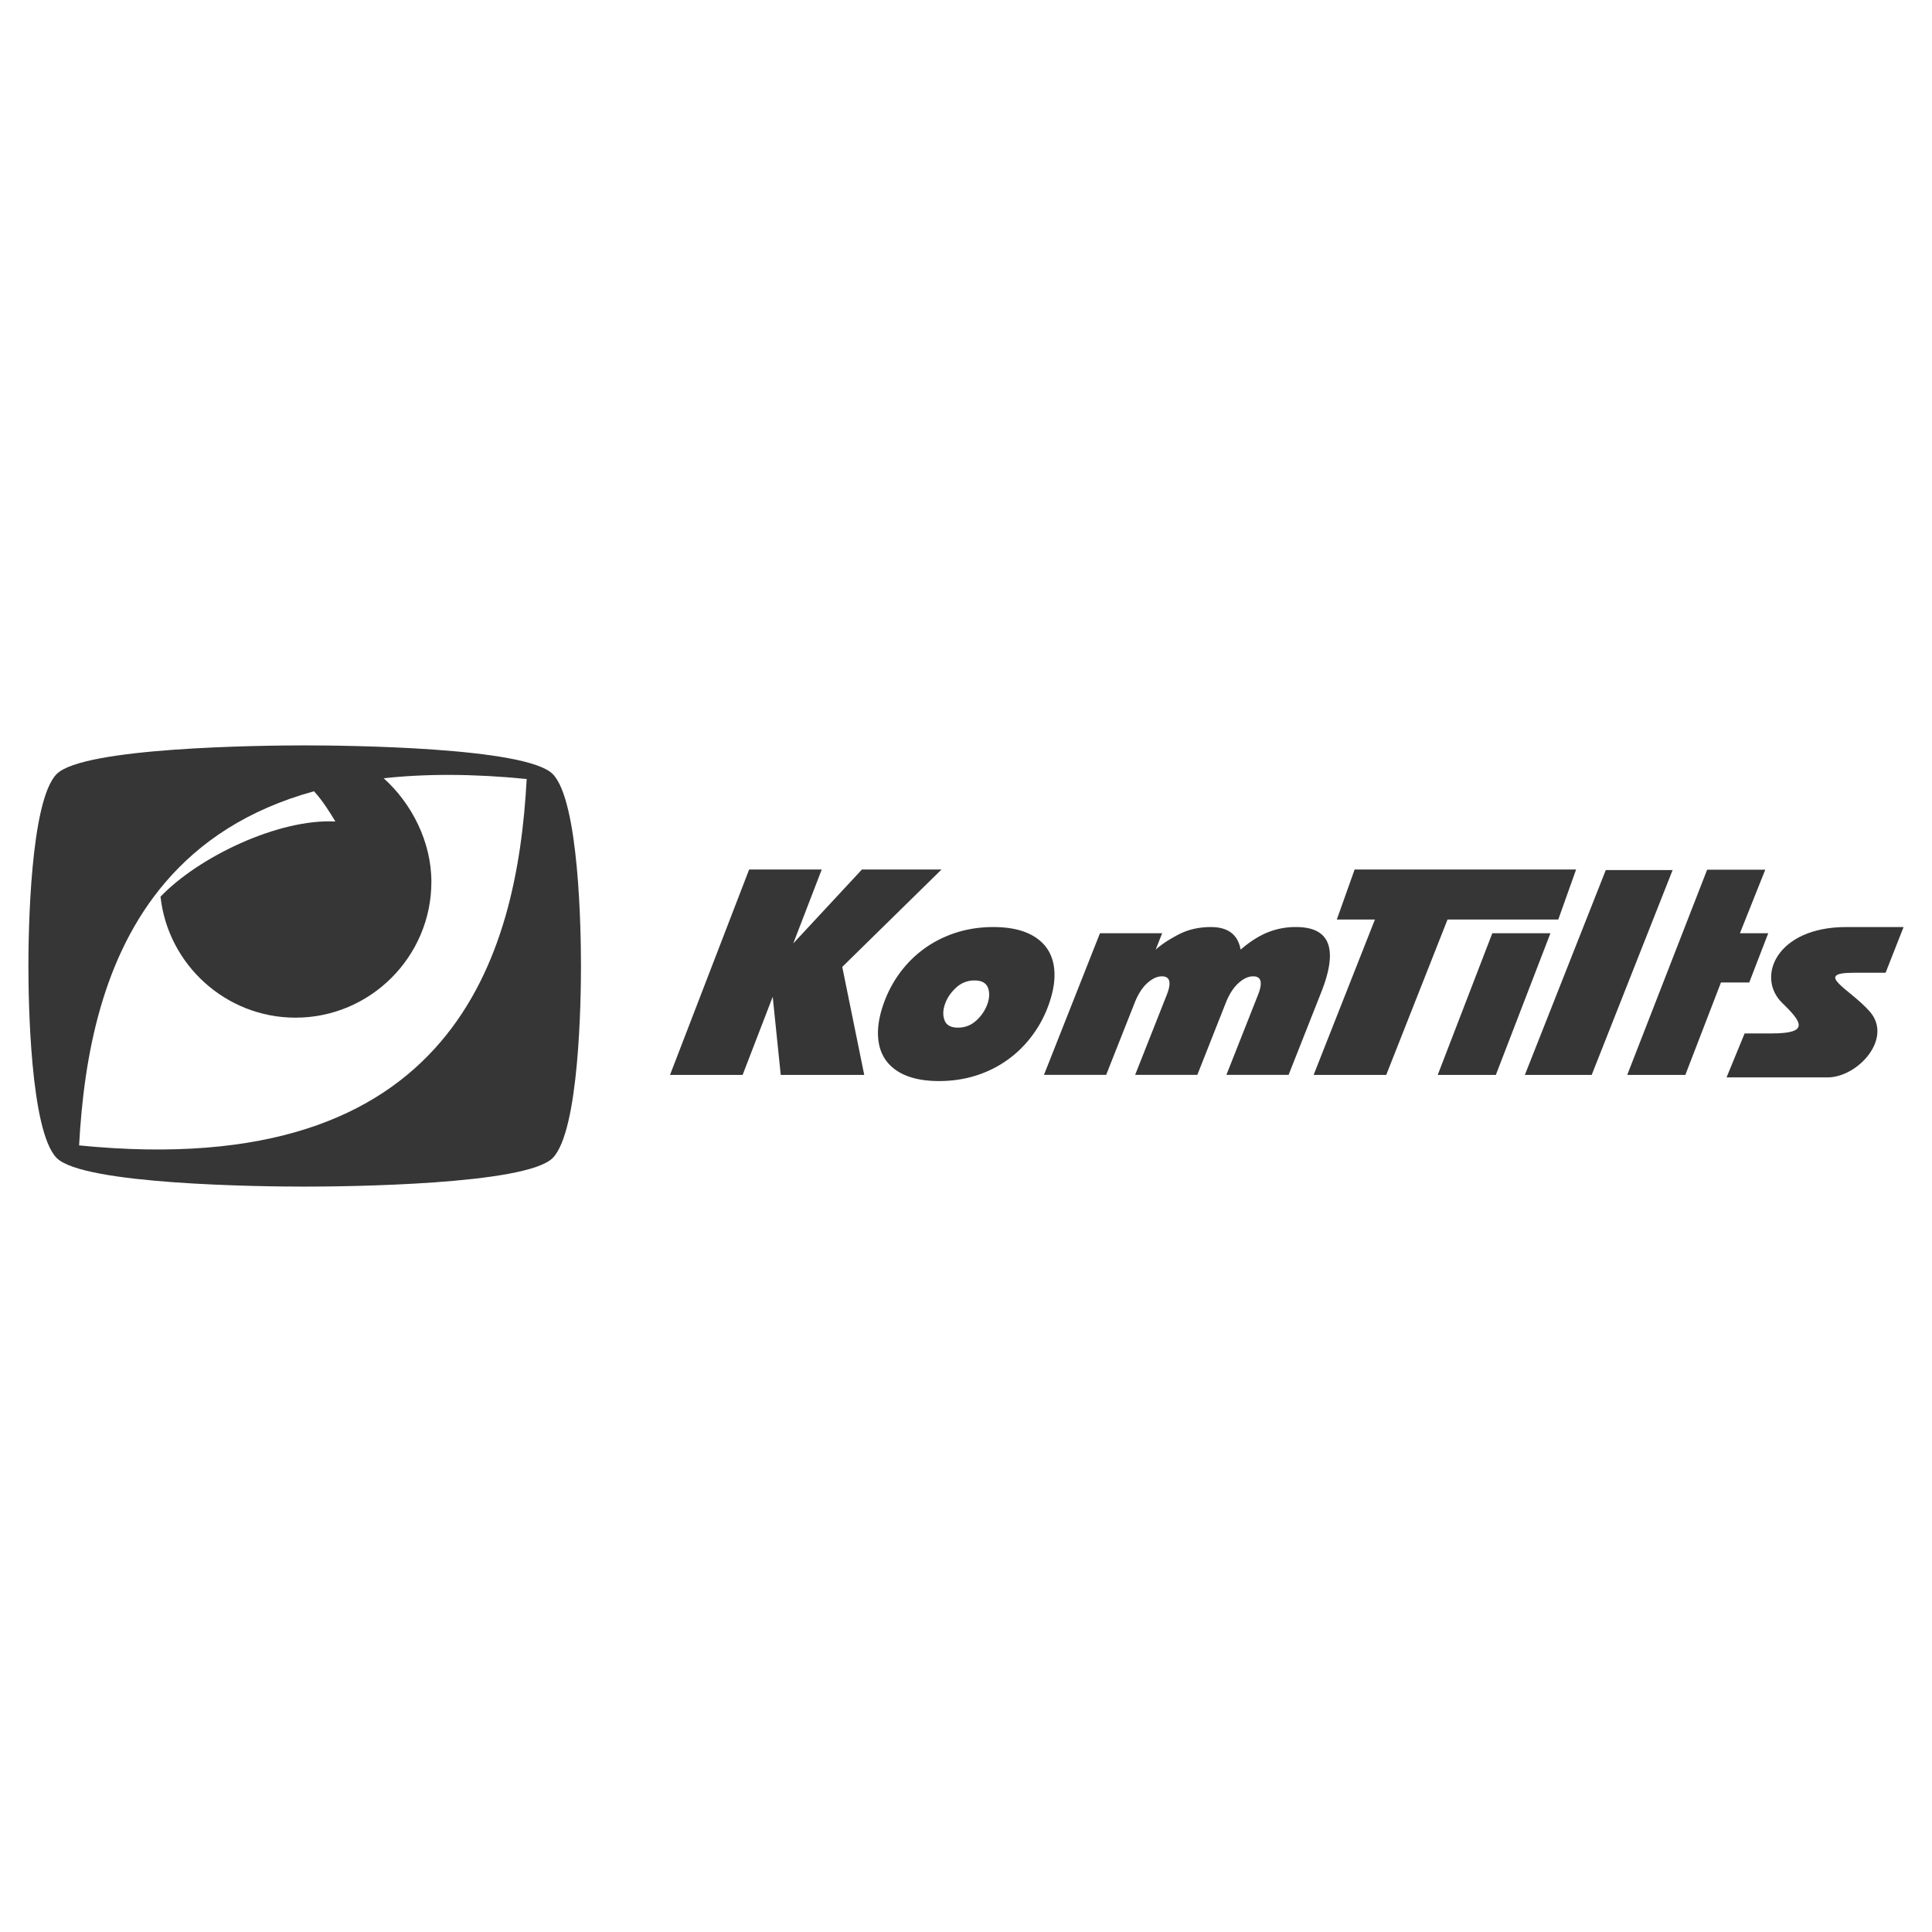 <svg xmlns="http://www.w3.org/2000/svg" width="2500" height="2500" viewBox="0 0 192.756 192.756"><g fill-rule="evenodd" clip-rule="evenodd"><path fill="#fff" d="M0 0h192.756v192.756H0V0z"/><path d="M30.399 74.368c4.185 0 22.105.18 24.746 2.858 2.642 2.678 2.819 15.731 2.819 19.153 0 3.421-.177 16.473-2.819 19.152-2.643 2.678-20.561 2.857-24.746 2.857-4.185 0-22.104-.18-24.746-2.857-2.641-2.678-2.819-15.731-2.819-19.152 0-3.422.178-16.476 2.819-19.153 2.641-2.678 20.561-2.858 24.746-2.858z" fill="#363637"/><path d="M52.548 77.721c-5.384-.536-10.112-.528-14.271-.074 2.789 2.499 4.762 6.329 4.762 10.332 0 7.465-6.088 13.554-13.554 13.554-6.963 0-12.727-5.299-13.47-12.071 3.751-3.935 11.749-7.799 17.447-7.5-.474-.785-1.253-2.069-2.137-3.017-6.633 1.827-11.387 5.062-14.814 9.066-6.328 7.392-8.139 17.401-8.619 26.266 18.862 1.876 29.708-2.898 36.037-10.291 6.329-7.391 8.14-17.401 8.619-26.265z" fill="#fff"/><path d="M172.258 107.493l1.803-4.388h2.699c3.738 0 3.094-1.07 1.066-3.026-2.662-2.572-.594-7.587 6.361-7.587h5.734l-1.795 4.56h-3.176c-2.051 0-2.146.404-1.482 1.089.664.686 2.088 1.651 3.072 2.772 2.365 2.697-1.197 6.58-4.207 6.58h-10.075zM162.35 107.242l7.972-20.47h5.799l-2.527 6.335h2.824l-1.895 4.918h-2.824l-3.551 9.217h-5.798zM152.137 107.242l8.072-20.433h6.668l-8.072 20.433h-6.668zM148.889 93.107h5.799l-5.446 14.135h-5.799l5.446-14.135z" fill="#363637"/><path fill="#363637" d="M131.062 107.242l6.114-15.498h-3.803l1.779-4.994h22.096l-1.779 4.994H144.42l-6.115 15.498h-7.243z"/><path d="M104.156 107.242l5.588-14.135h6.205l-.648 1.64c.559-.507 1.32-1.01 2.275-1.508.959-.498 2.033-.747 3.225-.747 1.719 0 2.707.752 2.975 2.254.92-.795 1.82-1.366 2.699-1.723a7.442 7.442 0 0 1 2.83-.532c3.393 0 4.23 2.167 2.52 6.494l-3.262 8.256h-6.205l3.156-7.987c.486-1.229.326-1.845-.482-1.845-.482 0-.969.225-1.475.679-.498.453-.922 1.112-1.266 1.98l-2.834 7.173h-6.205l3.158-7.987c.484-1.229.324-1.845-.482-1.845-.484 0-.973.229-1.473.684-.5.453-.918 1.112-1.258 1.976l-2.836 7.173h-6.205zM66.848 107.242l7.894-20.492h7.244l-2.842 7.376 6.852-7.376h7.941l-9.905 9.719 2.193 10.773h-8.33l-.802-7.792-3.001 7.792h-7.244z" fill="#363637"/><path d="M95.569 102.528c.702 0 1.312-.234 1.832-.707a4.05 4.05 0 0 0 1.117-1.659c.215-.615.229-1.161.043-1.635-.193-.473-.637-.707-1.334-.707a2.64 2.64 0 0 0-1.836.717c-.521.479-.891 1.021-1.104 1.625-.216.615-.231 1.166-.042 1.645.188.482.631.721 1.324.721zm3.533-10.036c1.719 0 3.09.322 4.115.966 1.021.644 1.648 1.542 1.885 2.704.232 1.16.084 2.492-.447 4a11.698 11.698 0 0 1-2.373 4.011 11.027 11.027 0 0 1-3.791 2.718c-1.48.644-3.077.966-4.796.966-1.72 0-3.09-.322-4.117-.966-1.02-.649-1.644-1.552-1.879-2.718-.23-1.166-.08-2.503.451-4.011s1.32-2.84 2.369-4a10.958 10.958 0 0 1 3.787-2.704c1.478-.644 3.075-.966 4.796-.966z" fill="#363637"/></g></svg>